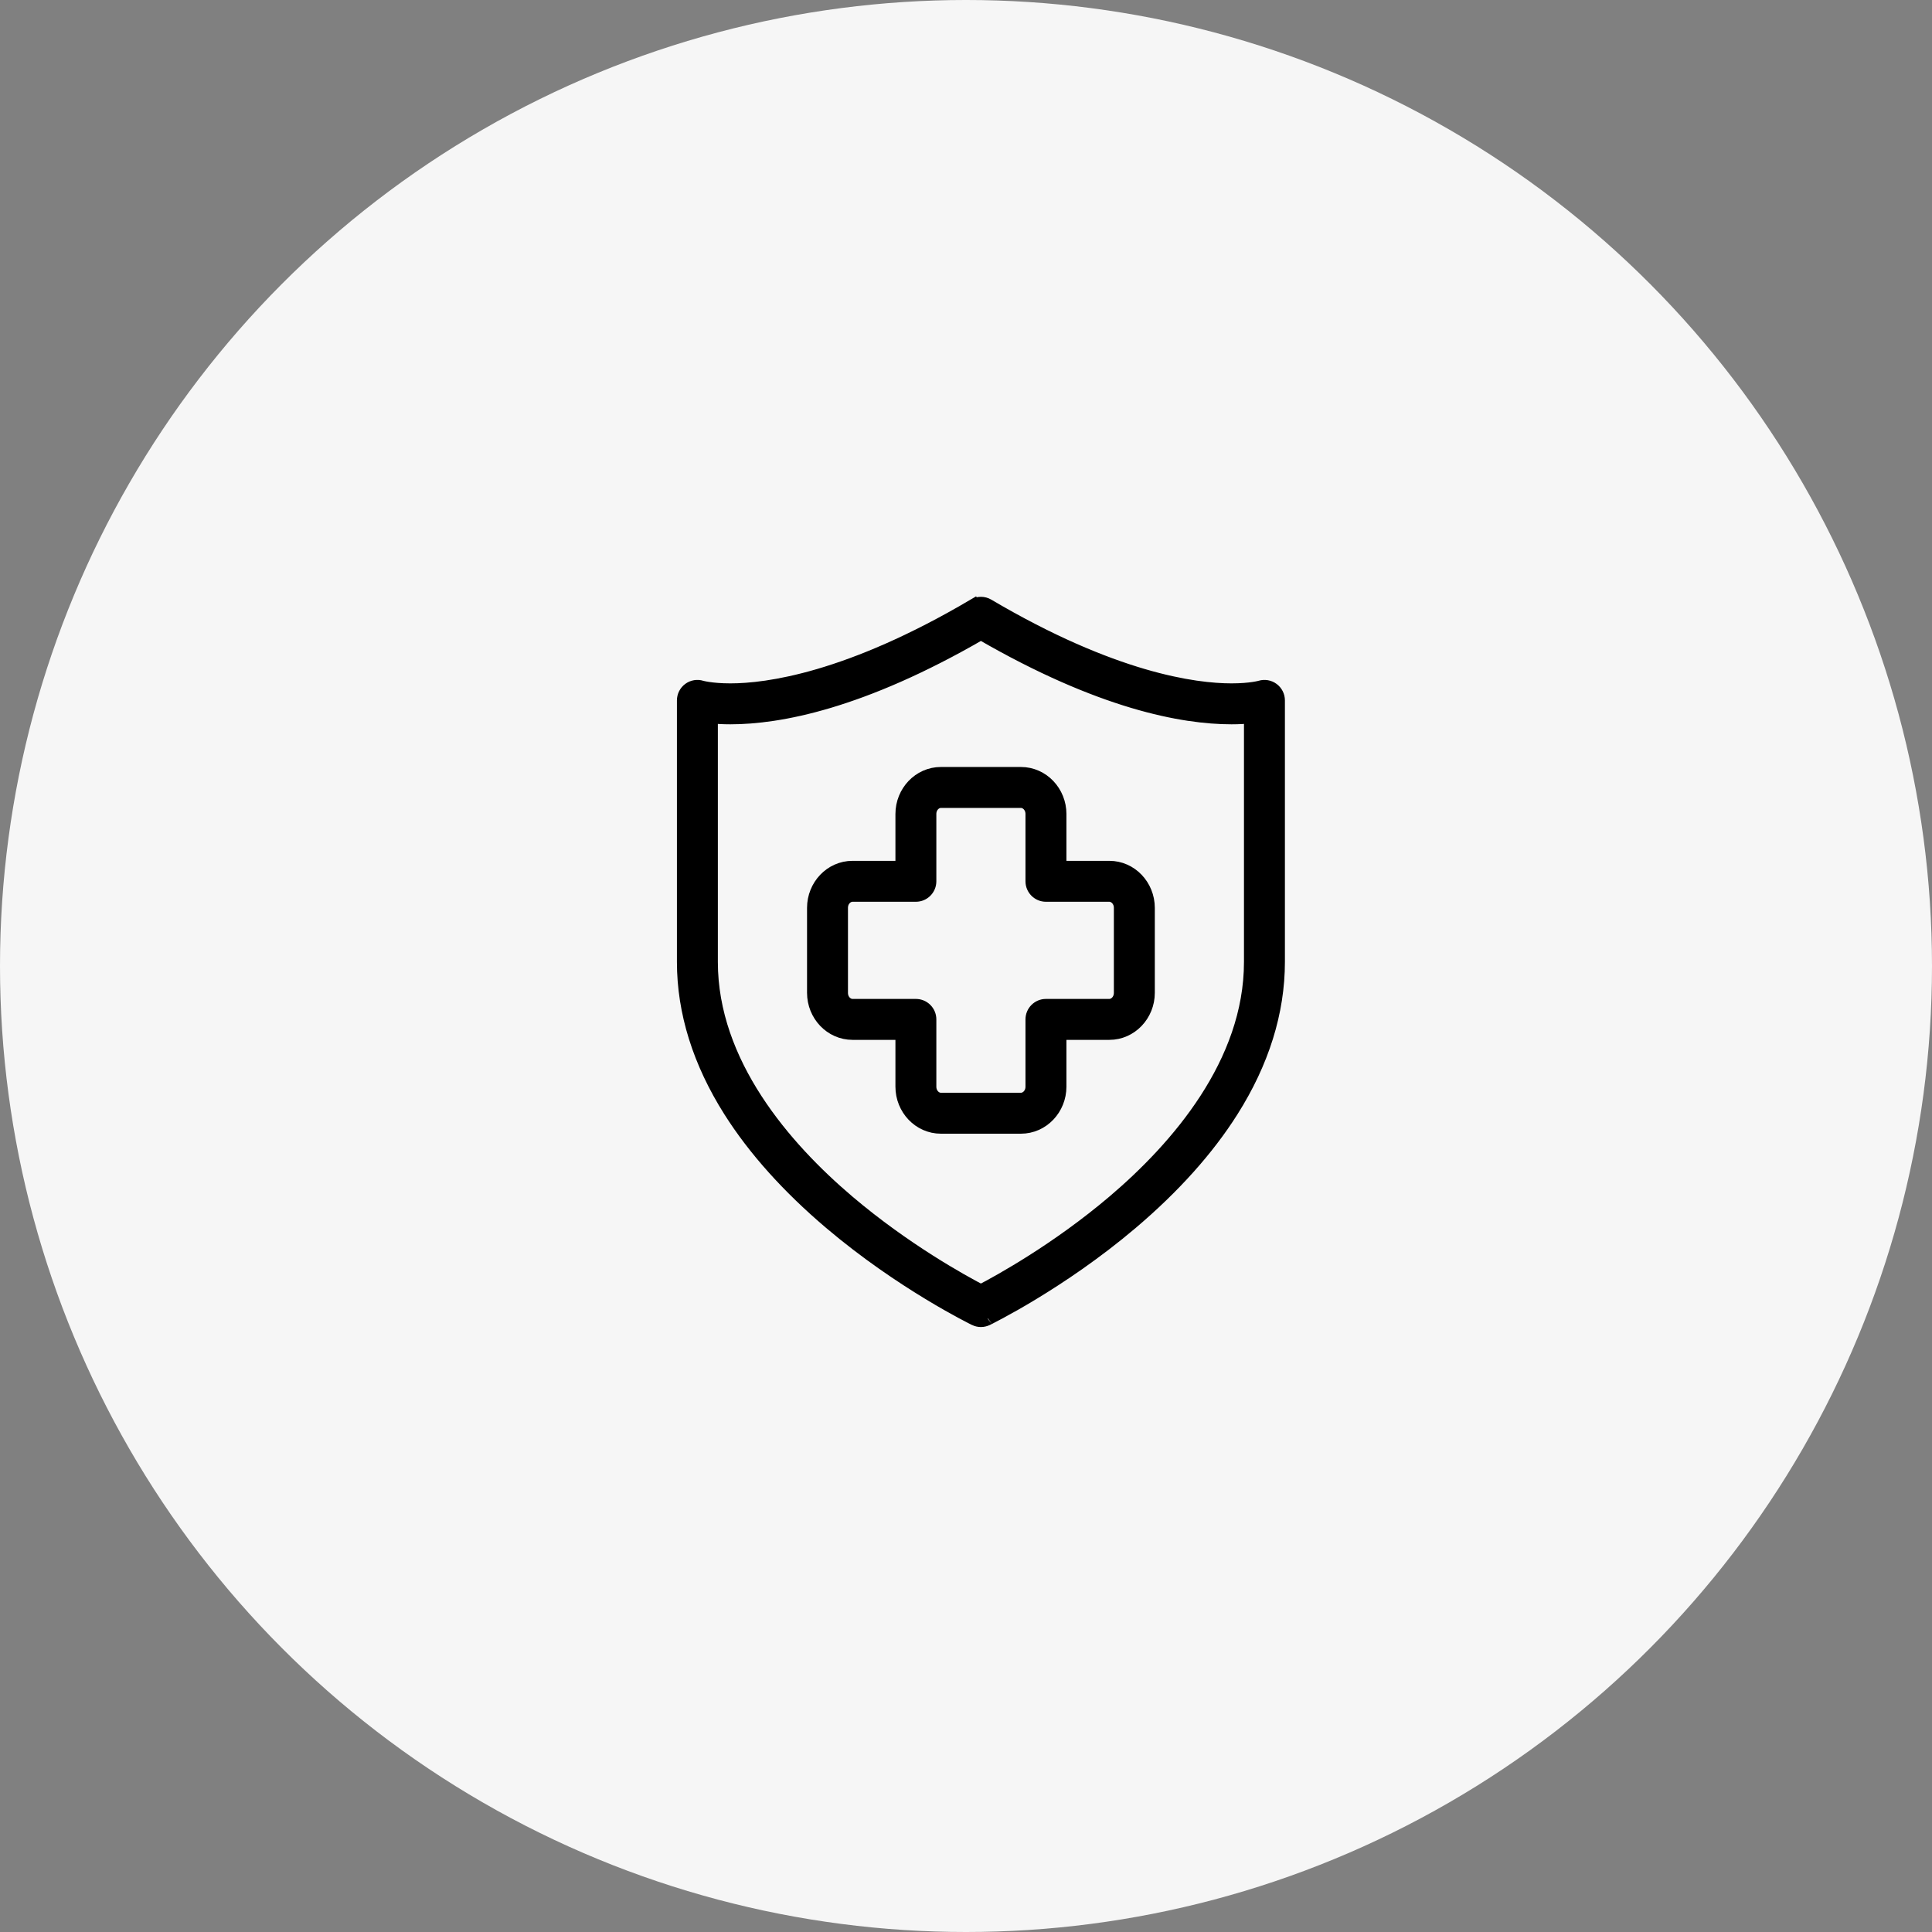 <svg width="297" height="297" viewBox="0 0 297 297" fill="none" xmlns="http://www.w3.org/2000/svg">
<rect x="0" y="0" width="297" height="297" fill="#808080" stroke="none"/>
<circle cx="148.5" cy="148.5" r="148.5" fill="#F6F6F6"/>
<mask id="mask0_256_10" style="mask-type:alpha" maskUnits="userSpaceOnUse" x="86" y="89" width="120" height="120">
<rect x="86" y="89" width="120" height="120" fill="#D9D9D9"/>
</mask>
<g mask="url(#mask0_256_10)">
<path d="M112.204 170.772L112.204 170.772C115.947 176.691 121.136 182.476 127.612 187.975C133.104 192.64 138.632 196.325 142.798 198.849C144.882 200.113 146.628 201.087 147.862 201.75C148.479 202.082 148.968 202.336 149.308 202.509C149.478 202.596 149.611 202.662 149.703 202.708C149.749 202.731 149.785 202.749 149.811 202.762L149.842 202.777L149.851 202.781L149.852 202.782C150.153 202.93 150.476 203 150.793 203C151.12 203 151.435 202.924 151.719 202.789L151.729 202.785L151.737 202.78C151.736 202.781 151.738 202.78 151.746 202.776L151.775 202.762L151.883 202.708C151.924 202.688 151.973 202.663 152.03 202.635C152.1 202.599 152.183 202.557 152.277 202.509C152.617 202.336 153.106 202.082 153.723 201.75C154.957 201.087 156.703 200.113 158.787 198.849C162.953 196.325 168.482 192.64 173.974 187.975C180.45 182.478 185.641 176.691 189.382 170.772C194.104 163.303 196.525 155.595 196.525 147.873V107.667C196.525 106.979 196.194 106.344 195.655 105.943L195.651 105.94C195.104 105.538 194.396 105.418 193.747 105.617L193.743 105.618L193.74 105.619L193.74 105.619C193.739 105.619 193.738 105.619 193.736 105.62C193.73 105.622 193.719 105.625 193.703 105.629C193.664 105.639 193.601 105.655 193.513 105.675C193.337 105.715 193.064 105.77 192.694 105.826C191.953 105.938 190.826 106.052 189.314 106.052C183.674 106.052 171.149 104.405 151.884 93.044L151.884 93.044C151.211 92.647 150.375 92.646 149.701 93.045L150.211 93.906L149.703 93.044C130.439 104.405 117.914 106.052 112.274 106.052C110.761 106.052 109.633 105.938 108.894 105.826C108.524 105.771 108.251 105.716 108.076 105.676C107.988 105.656 107.925 105.64 107.886 105.63C107.867 105.625 107.855 105.621 107.848 105.62C107.198 105.416 106.487 105.533 105.936 105.939C105.389 106.343 105.061 106.984 105.061 107.669V147.873C105.061 155.597 107.481 163.303 112.204 170.772ZM109.353 147.873V110.208C110.156 110.288 111.13 110.345 112.274 110.345C119.766 110.345 132.398 108.031 150.793 97.38C169.19 108.031 181.822 110.345 189.314 110.345C190.457 110.345 191.431 110.287 192.232 110.207V147.873C192.232 163.447 180.934 176.427 171.235 184.671C162.494 192.1 153.64 196.963 150.793 198.445C147.946 196.963 139.091 192.1 130.351 184.671C120.652 176.427 109.353 163.449 109.353 147.873Z" fill="black" stroke="black" stroke-width="2"/>
<path d="M144.64 173.279H156.945C160.294 173.279 162.939 170.44 162.939 167.05V158.854H170.534C173.883 158.854 176.525 156.015 176.525 152.625V139.562C176.525 136.171 173.88 133.333 170.534 133.333H162.939V125.135C162.939 121.742 160.293 118.906 156.945 118.906H144.64C141.293 118.906 138.651 121.746 138.651 125.135V133.333H131.058C127.709 133.333 125.064 136.171 125.064 139.562V152.625C125.064 156.018 127.71 158.854 131.058 158.854H138.651V167.05C138.651 170.442 141.293 173.279 144.64 173.279ZM129.355 139.562C129.355 138.414 130.195 137.625 131.056 137.625H140.795C141.981 137.625 142.941 136.665 142.941 135.479V125.135C142.941 123.987 143.783 123.199 144.638 123.199H156.943C157.804 123.199 158.644 123.988 158.644 125.135V135.479C158.644 136.665 159.604 137.625 160.79 137.625H170.532C171.39 137.625 172.231 138.414 172.231 139.562V152.625C172.231 153.773 171.39 154.562 170.532 154.562H160.79C159.604 154.562 158.644 155.522 158.644 156.708V167.05C158.644 168.197 157.802 168.986 156.943 168.986H144.638C143.781 168.986 142.941 168.199 142.941 167.05V156.708C142.941 155.522 141.981 154.562 140.795 154.562H131.056C130.195 154.562 129.355 153.773 129.355 152.625V139.562Z" fill="black" stroke="black" stroke-width="2"/>
</g>
</svg>
